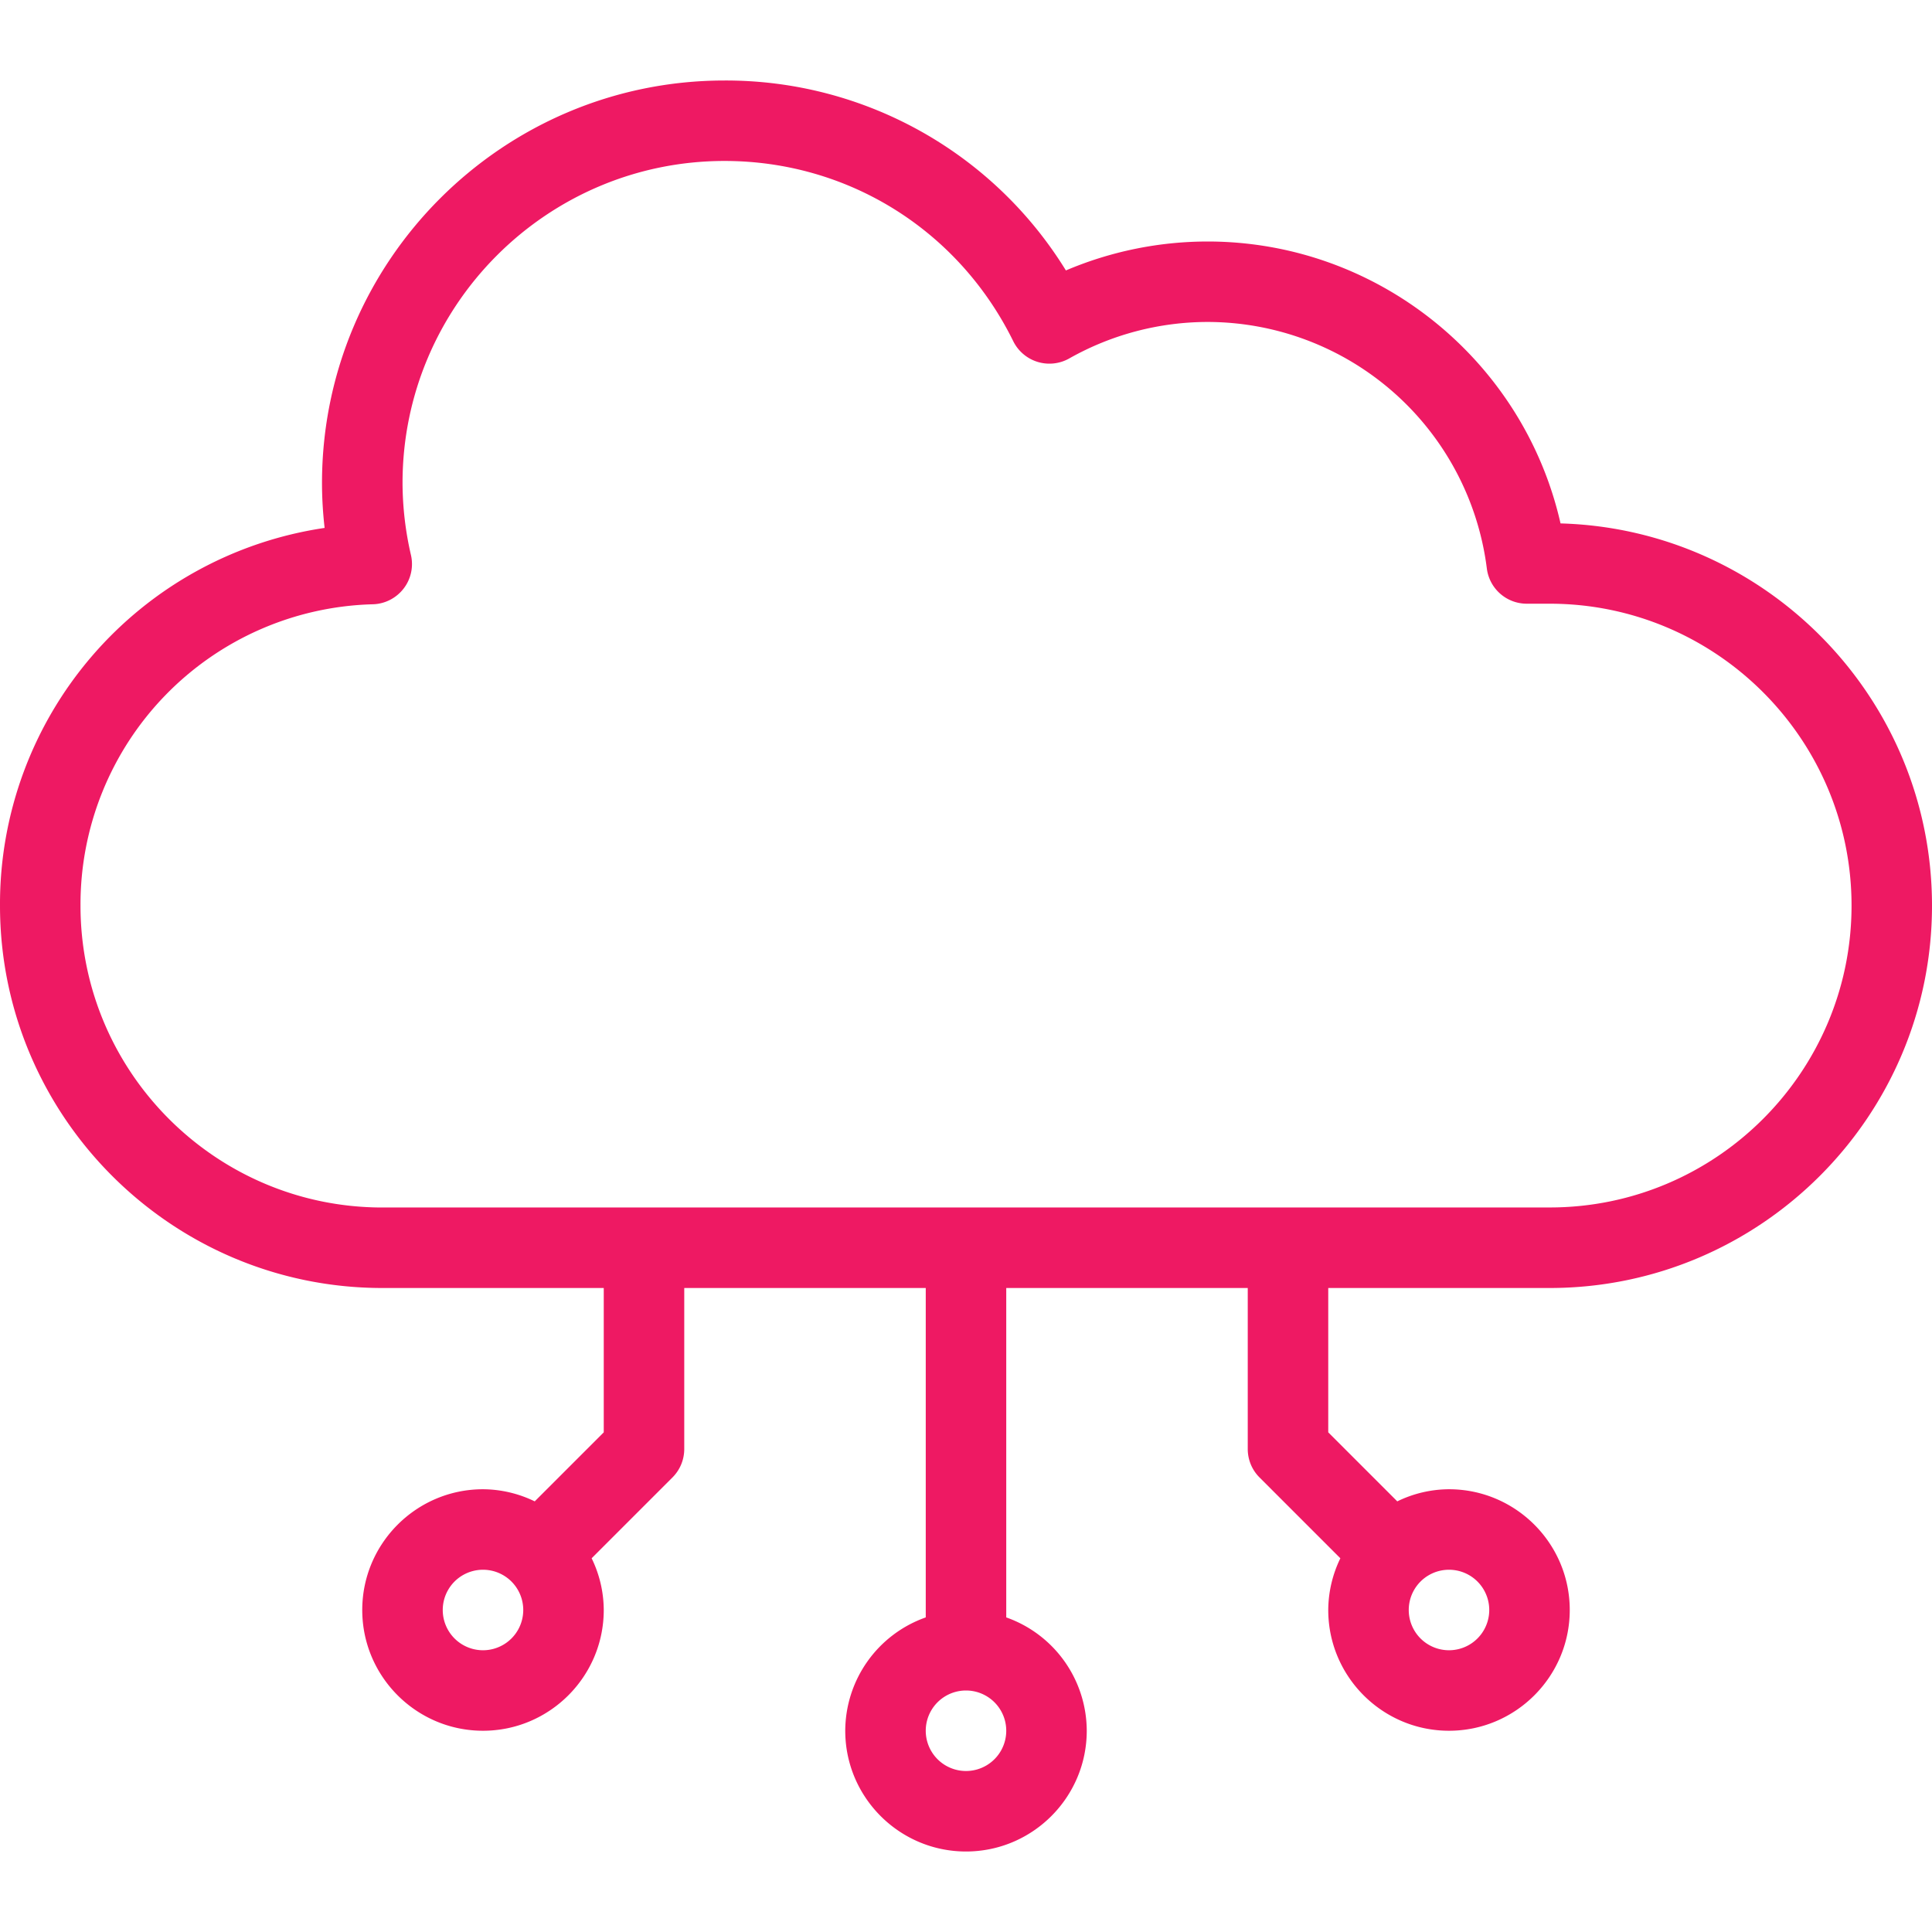 <svg xmlns="http://www.w3.org/2000/svg" version="1.1" xmlns:xlink="http://www.w3.org/1999/xlink" xmlns:svgjs="http://svgjs.com/svgjs" width="512" height="512" x="0" y="0" viewBox="0 0 48 48" style="enable-background:new 0 0 512 512" xml:space="preserve"><g><path d="M38.5 32c5.238 0 9.5-4.262 9.5-9.5 0-5.148-4.116-9.353-9.229-9.496C37.854 8.955 34.228 6 30 6a9.013 9.013 0 0 0-3.518.719A9.92 9.92 0 0 0 18 2C12.486 2 8 6.486 8 12c0 .368.022.74.065 1.116A9.446 9.446 0 0 0 0 22.5C0 27.738 4.262 32 9.5 32H15v3.586l-1.715 1.715A2.968 2.968 0 0 0 12 37c-1.654 0-3 1.346-3 3s1.346 3 3 3 3-1.346 3-3a2.95 2.95 0 0 0-.301-1.285l2.008-2.008A.997.997 0 0 0 17 36v-4h6v8.184A2.996 2.996 0 0 0 21 43c0 1.654 1.346 3 3 3s3-1.346 3-3a2.996 2.996 0 0 0-2-2.816V32h6v4c0 .266.105.52.293.707l2.008 2.008A2.968 2.968 0 0 0 33 40c0 1.654 1.346 3 3 3s3-1.346 3-3-1.346-3-3-3a2.95 2.95 0 0 0-1.285.301L33 35.586V32zM12 41a1 1 0 1 1 0-2 1 1 0 0 1 0 2zm12 3a1 1 0 1 1 0-2 1 1 0 0 1 0 2zm13-4a1 1 0 1 1-2 0 1 1 0 0 1 2 0zM9.5 30C5.364 30 2 26.636 2 22.5a7.46 7.46 0 0 1 7.266-7.487c.299-.009.577-.152.761-.389.183-.236.25-.542.183-.834a8.028 8.028 0 0 1-.209-1.791c0-4.411 3.589-8 8-8 3.065 0 5.813 1.716 7.173 4.478a1.002 1.002 0 0 0 1.39.429 7.005 7.005 0 0 1 3.438-.907 7.002 7.002 0 0 1 6.938 6.124 1 1 0 0 0 .992.876h.569c4.136 0 7.5 3.364 7.5 7.5s-3.364 7.5-7.5 7.5H9.5z" fill="#ee1963" data-original="#000000"></path></g></svg>